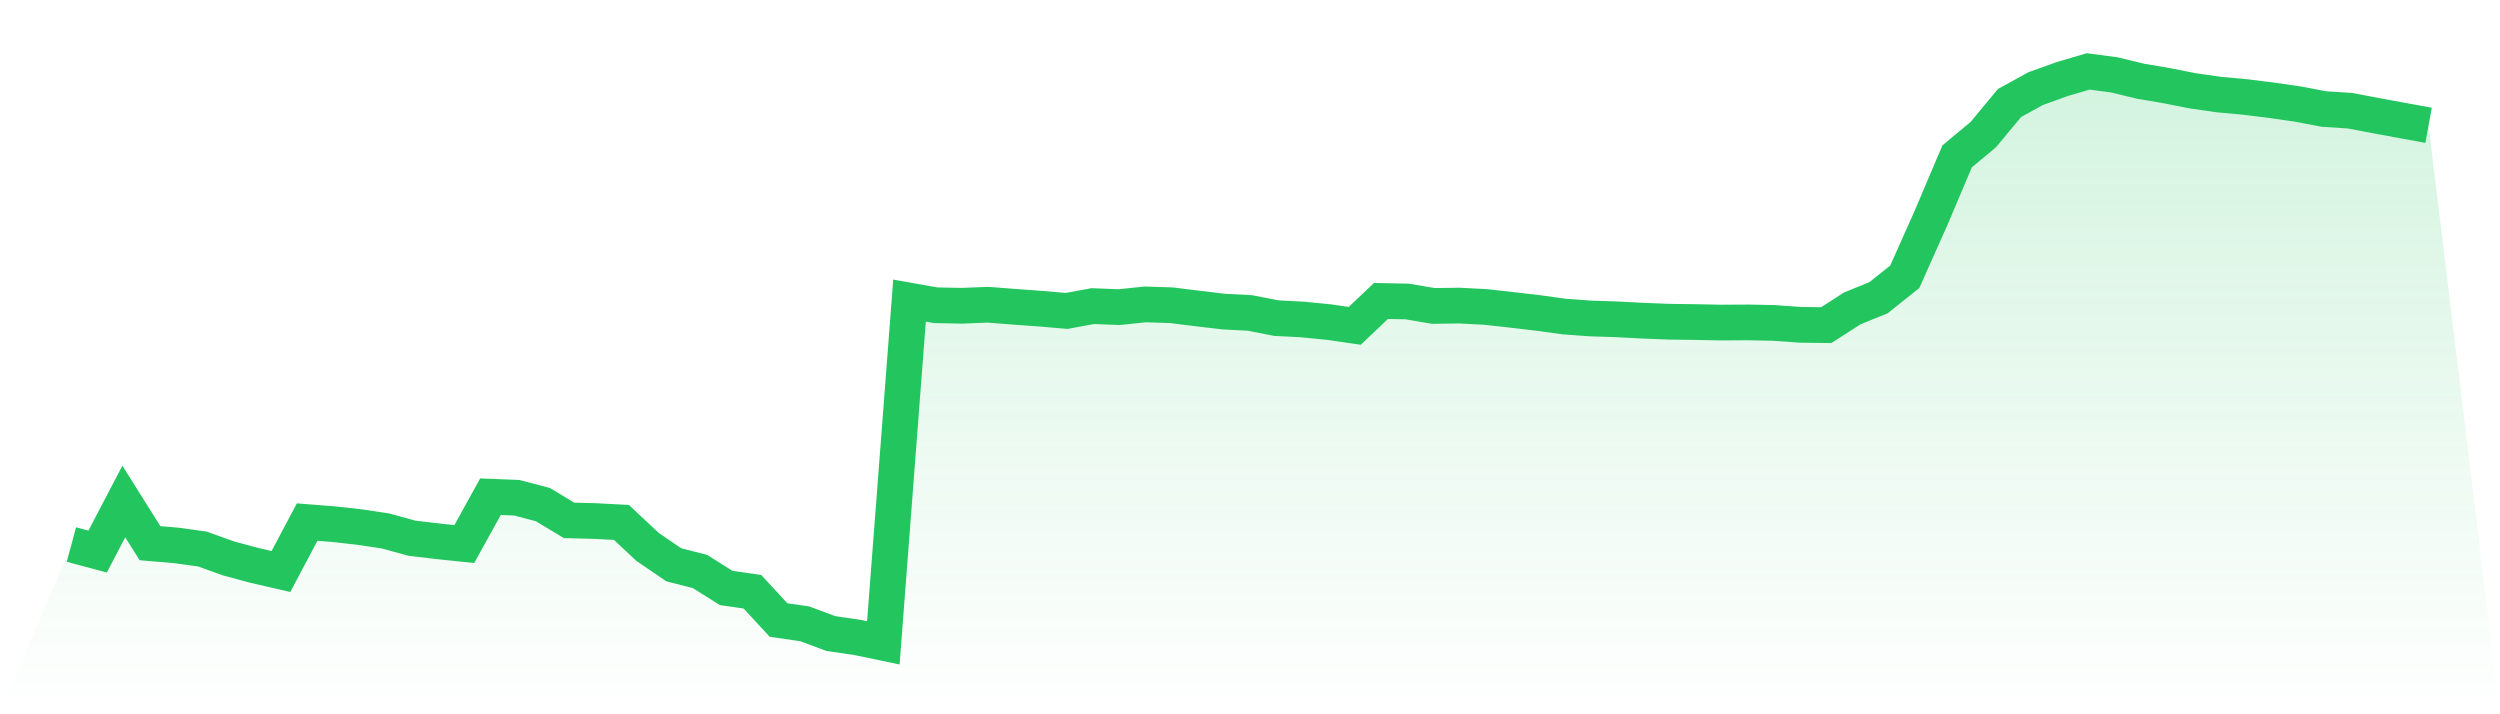 <svg viewBox="0 0 140 40" xmlns="http://www.w3.org/2000/svg">
<defs>
<linearGradient id="gradient" x1="0" x2="0" y1="0" y2="1">
<stop offset="0%" stop-color="#22c55e" stop-opacity="0.2"/>
<stop offset="100%" stop-color="#22c55e" stop-opacity="0"/>
</linearGradient>
</defs>
<path d="M4,30.495 L4,30.495 L5.467,30.889 L6.933,28.084 L8.4,30.418 L9.867,30.543 L11.333,30.745 L12.8,31.273 L14.267,31.667 L15.733,32.004 L17.2,29.237 L18.667,29.352 L20.133,29.515 L21.6,29.736 L23.067,30.14 L24.533,30.313 L26,30.467 L27.467,27.815 L28.933,27.873 L30.4,28.257 L31.867,29.141 L33.333,29.179 L34.8,29.256 L36.267,30.63 L37.733,31.629 L39.2,32.004 L40.667,32.926 L42.133,33.137 L43.6,34.722 L45.067,34.934 L46.533,35.481 L48,35.693 L49.467,36 L50.933,16.835 L52.4,17.094 L53.867,17.123 L55.333,17.065 L56.8,17.18 L58.267,17.286 L59.733,17.411 L61.2,17.142 L62.667,17.2 L64.133,17.046 L65.6,17.094 L67.067,17.276 L68.533,17.449 L70,17.526 L71.467,17.814 L72.933,17.891 L74.4,18.035 L75.867,18.247 L77.333,16.854 L78.8,16.883 L80.267,17.132 L81.733,17.113 L83.2,17.19 L84.667,17.353 L86.133,17.526 L87.6,17.728 L89.067,17.834 L90.533,17.882 L92,17.959 L93.467,18.016 L94.933,18.035 L96.4,18.064 L97.867,18.055 L99.333,18.083 L100.8,18.189 L102.267,18.208 L103.733,17.267 L105.2,16.671 L106.667,15.499 L108.133,12.214 L109.6,8.755 L111.067,7.535 L112.533,5.768 L114,4.961 L115.467,4.432 L116.933,4 L118.4,4.192 L119.867,4.548 L121.333,4.797 L122.8,5.086 L124.267,5.297 L125.733,5.431 L127.2,5.614 L128.667,5.825 L130.133,6.104 L131.6,6.2 L133.067,6.479 L134.533,6.748 L136,7.017 L140,40 L0,40 z" fill="url(#gradient)"/>
<path d="M4,30.495 L4,30.495 L5.467,30.889 L6.933,28.084 L8.4,30.418 L9.867,30.543 L11.333,30.745 L12.8,31.273 L14.267,31.667 L15.733,32.004 L17.2,29.237 L18.667,29.352 L20.133,29.515 L21.6,29.736 L23.067,30.14 L24.533,30.313 L26,30.467 L27.467,27.815 L28.933,27.873 L30.4,28.257 L31.867,29.141 L33.333,29.179 L34.8,29.256 L36.267,30.63 L37.733,31.629 L39.2,32.004 L40.667,32.926 L42.133,33.137 L43.6,34.722 L45.067,34.934 L46.533,35.481 L48,35.693 L49.467,36 L50.933,16.835 L52.4,17.094 L53.867,17.123 L55.333,17.065 L56.8,17.18 L58.267,17.286 L59.733,17.411 L61.2,17.142 L62.667,17.2 L64.133,17.046 L65.6,17.094 L67.067,17.276 L68.533,17.449 L70,17.526 L71.467,17.814 L72.933,17.891 L74.4,18.035 L75.867,18.247 L77.333,16.854 L78.8,16.883 L80.267,17.132 L81.733,17.113 L83.2,17.19 L84.667,17.353 L86.133,17.526 L87.6,17.728 L89.067,17.834 L90.533,17.882 L92,17.959 L93.467,18.016 L94.933,18.035 L96.4,18.064 L97.867,18.055 L99.333,18.083 L100.8,18.189 L102.267,18.208 L103.733,17.267 L105.2,16.671 L106.667,15.499 L108.133,12.214 L109.6,8.755 L111.067,7.535 L112.533,5.768 L114,4.961 L115.467,4.432 L116.933,4 L118.4,4.192 L119.867,4.548 L121.333,4.797 L122.8,5.086 L124.267,5.297 L125.733,5.431 L127.2,5.614 L128.667,5.825 L130.133,6.104 L131.6,6.2 L133.067,6.479 L134.533,6.748 L136,7.017" fill="none" stroke="#22c55e" stroke-width="2"/>
</svg>
